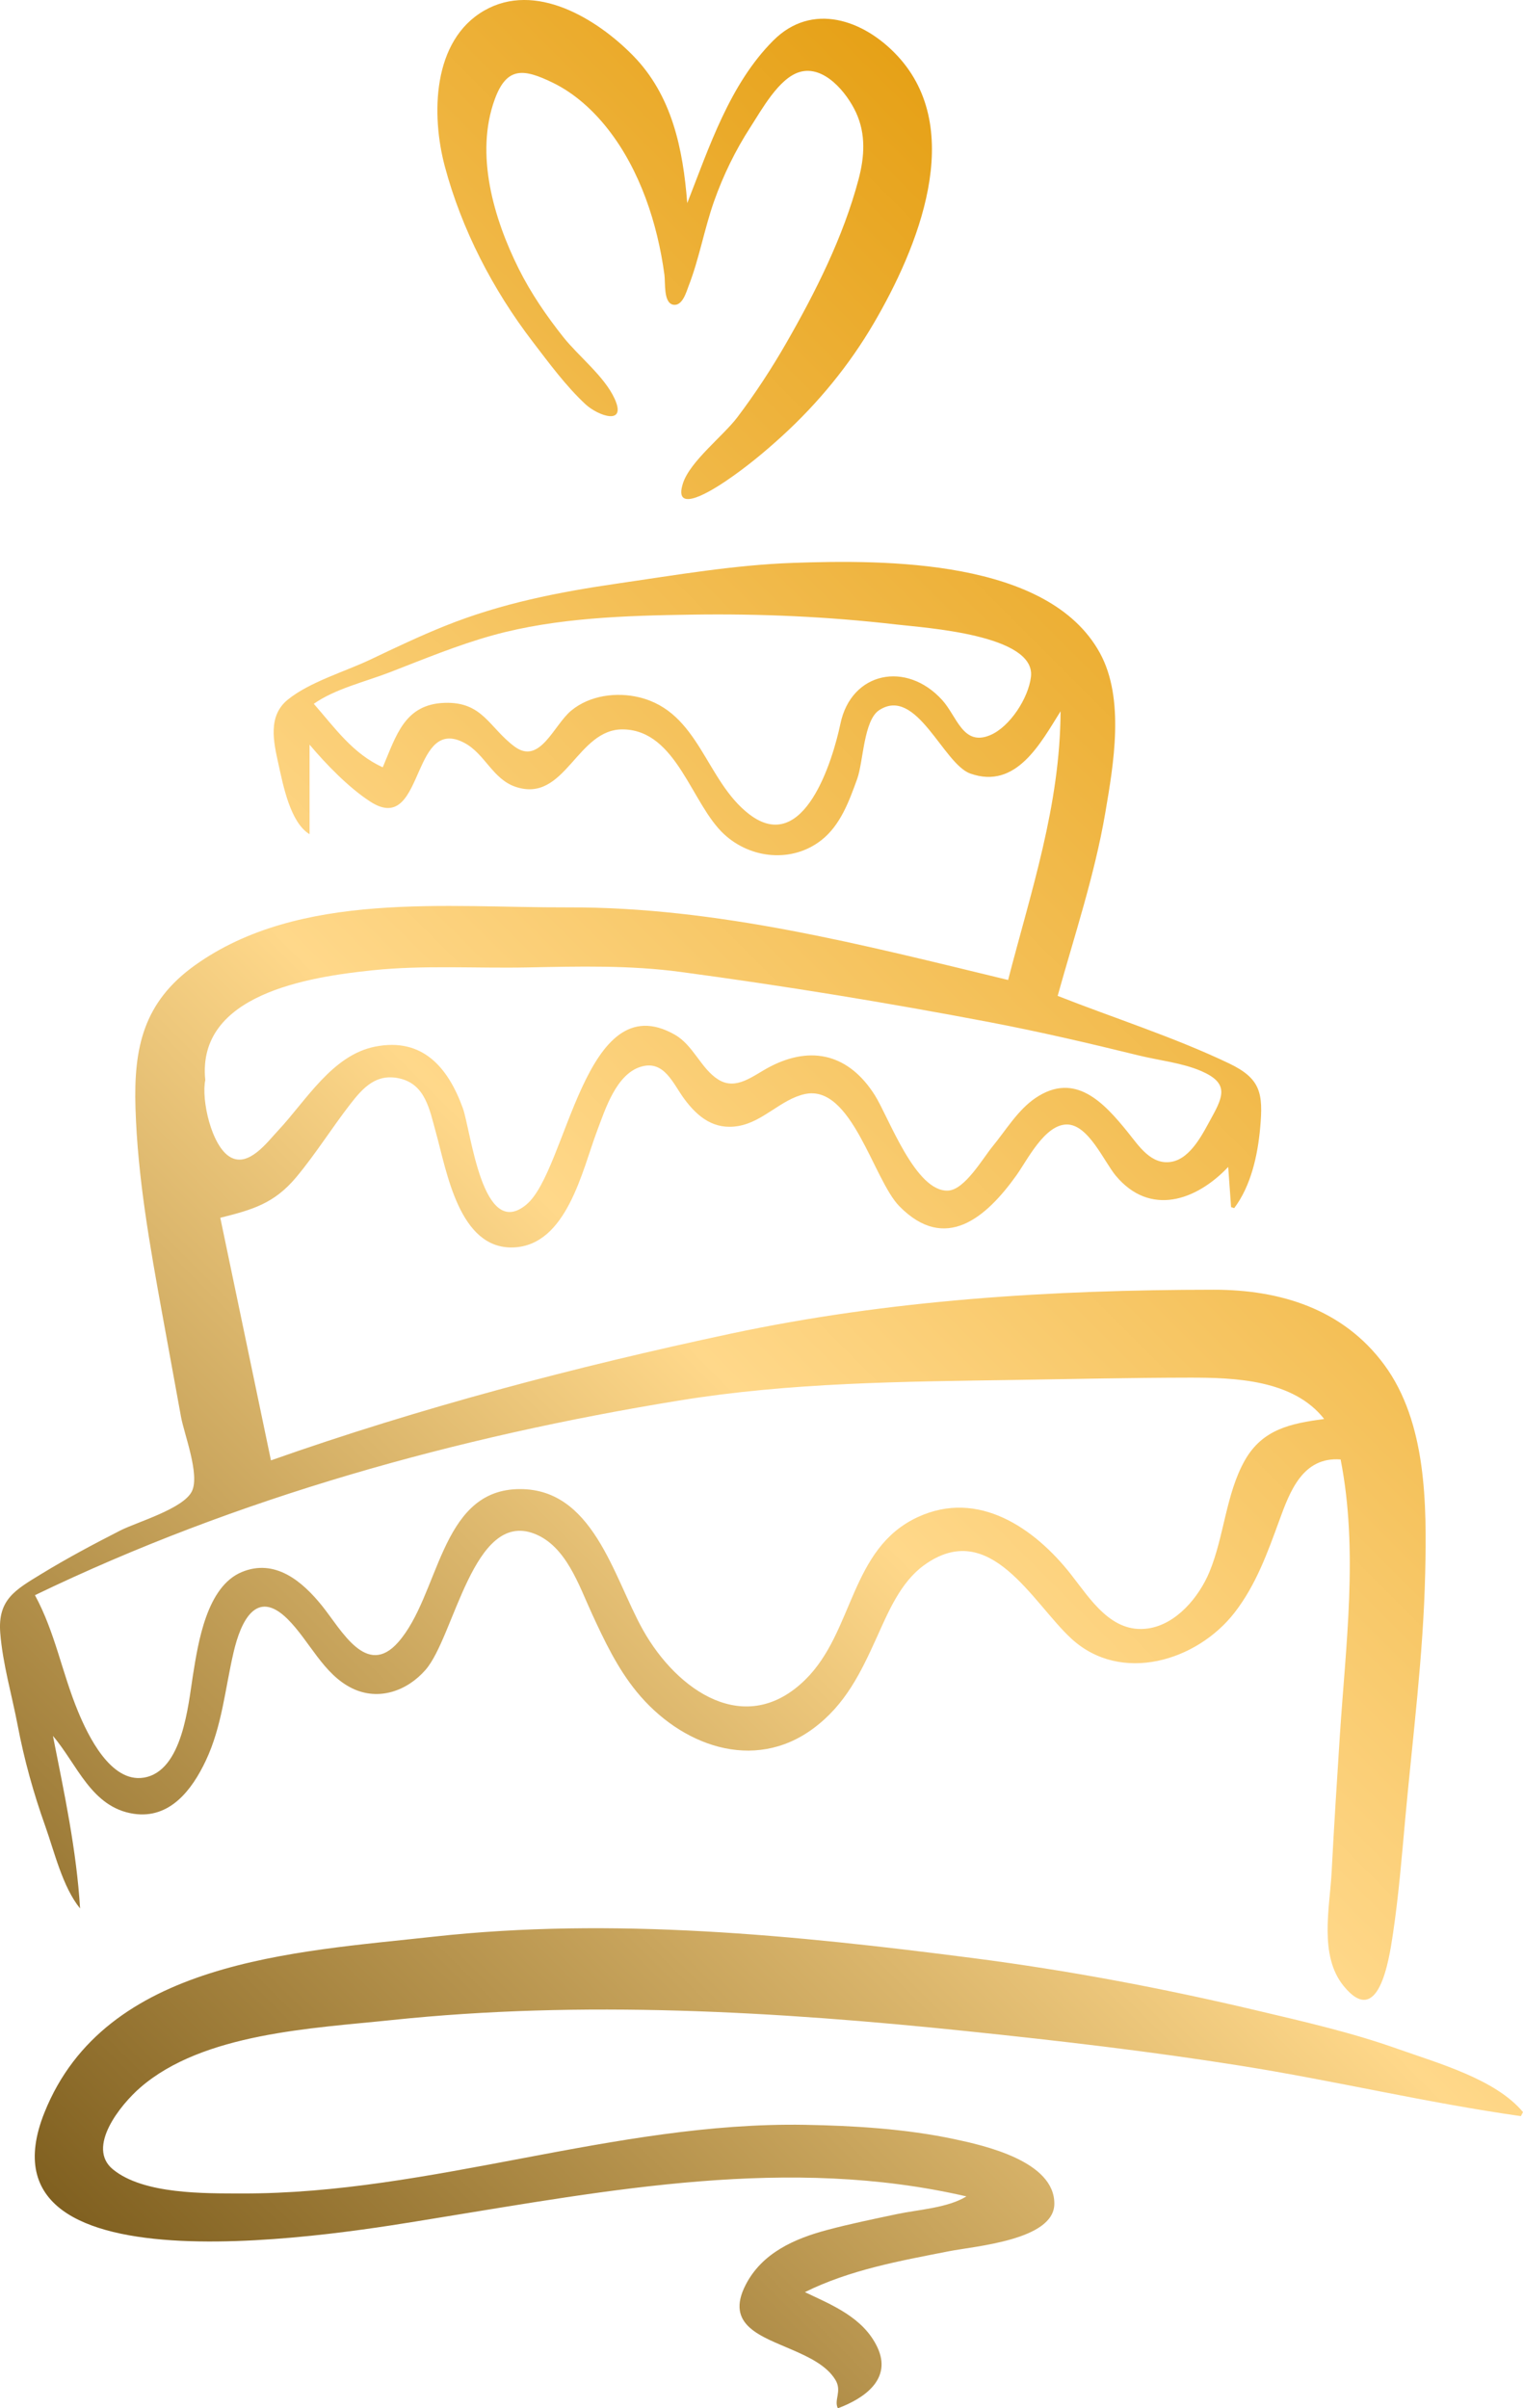 <?xml version="1.0" encoding="UTF-8"?><svg id="Layer_1" xmlns="http://www.w3.org/2000/svg" xmlns:xlink="http://www.w3.org/1999/xlink" viewBox="0 0 673.32 1064.78"><defs><style>.cls-1{fill:url(#New_Gradient_Swatch_1);stroke-width:0px;}</style><linearGradient id="New_Gradient_Swatch_1" x1="-18.86" y1="931.35" x2="642.31" y2="270.18" gradientUnits="userSpaceOnUse"><stop offset="0" stop-color="#806020"/><stop offset=".5" stop-color="#ffd88a"/><stop offset="1" stop-color="#e6a117"/></linearGradient></defs><path class="cls-1" d="m445.69,433.27c10.12-39.19,22.99-77.06,23.19-118.78-8.81,13.97-19.53,34.73-39.89,27.53-12.01-4.25-23.77-38.78-40.27-28.06-6.94,4.5-7,22.81-9.77,30.46-3.53,9.74-7.36,20.39-15.78,27.01-12.92,10.17-31.29,8.33-43.07-2.61-14.49-13.45-20.84-45.75-44.44-46.33-20.69-.51-25.62,32.73-47.64,25.42-10.21-3.39-13.57-14.56-22.64-19.42-11.19-5.99-15.8,2.78-19.85,11.87-4.76,10.68-8.96,22.41-21.86,14.04-9.51-6.17-19.55-16.53-26.81-25.17v39.6c-8.53-5.14-11.67-21.6-13.75-30.97-2.22-10.03-4.76-21.29,4.11-28.51,9.66-7.86,25.3-12.39,36.56-17.75,10.85-5.16,21.7-10.34,32.85-14.82,24.95-10.04,50.32-15.01,76.82-18.85,25.57-3.71,51.28-8.16,77.14-9.06,40.55-1.41,112.9-1.8,135.69,39.86,11.09,20.28,6.02,49.3,2.33,70.86-4.69,27.35-13.58,54.02-21.02,80.72,25.1,9.89,51.35,18.21,75.7,29.82,14.15,6.75,15.21,13.27,13.83,28.57-1.09,12.09-4.05,25.61-11.47,35.45-.46-.15-.92-.29-1.39-.44-.41-5.7-.82-11.41-1.27-17.76-14.21,15-34.59,21.92-49.66,3.92-5.26-6.28-12.17-22.8-21.75-22.7-9.76.11-17.4,15.74-22.22,22.48-13.44,18.82-31.49,34.29-51.75,13.67-11.52-11.73-21.06-54.12-41.8-49.59-10.52,2.29-18.27,12.16-29.3,14.1-10.63,1.87-17.9-3.73-23.97-11.93-5-6.76-8.83-17.26-19.04-14.31-11.07,3.2-15.93,18.94-19.47,28.26-6.62,17.46-13.39,50.83-37.09,51.68-24.02.86-29.43-33.66-34.26-50.95-2.73-9.78-4.55-21.17-16.04-23.77-10.22-2.31-16.06,3.98-21.76,11.34-8.18,10.55-15.32,22.03-23.86,32.27-9.75,11.69-19.34,14.43-33.63,18,7.28,34.85,14.81,70.92,22.4,107.26,66.01-23.3,134.64-41.39,203.12-55.99,70.31-14.99,142.03-19.42,213.7-19.46,29.32-.02,57.13,8.49,75.31,33.1,18.83,25.49,18.85,61.94,18.16,92.21-.82,36.2-5.53,72.45-8.81,108.49-1.55,17.05-2.93,34.14-5.46,51.08-1.78,11.96-6.43,41.89-21.8,22.95-10.97-13.51-6.11-34.54-5.28-50.59,1.03-19.9,2.31-39.79,3.59-59.68,2.62-40.56,8.29-82.18.37-122.51-16.75-1.29-22.45,14.19-27.08,26.89-5.22,14.31-10.36,28.65-19.81,40.82-16.66,21.48-50.25,31.64-72.13,11.52-17.32-15.92-35.96-53.61-65.16-32.47-10.34,7.49-15.75,20.54-20.82,31.75-7.12,15.72-13.87,29.84-28.11,40.41-26.51,19.67-58.84,7.41-78.14-16.26-8.5-10.42-14.25-22.53-19.83-34.66-5.72-12.45-11.39-29.82-25.43-35.2-27.01-10.34-35.25,45.58-48.07,60.25-8.11,9.28-20.67,13.81-32.36,8.16-12.84-6.21-18.91-21.03-28.6-30.65-13.91-13.81-20.71,1.22-23.83,14.47-3.83,16.28-5.1,32.83-12.35,48.17-6.1,12.9-15.88,25.84-31.86,23.45-18.7-2.8-24.94-21.83-35.7-34.42,5.01,25.32,10.42,50.44,11.99,76.27-7.69-9.42-11.33-24.98-15.39-36.4-5.2-14.59-9.31-29.35-12.2-44.56-2.56-13.44-6.64-27.24-7.7-40.89-1.15-14.73,6.66-19,18.25-26.08,11.32-6.91,23.03-13.15,34.85-19.18,7.22-3.68,27.82-9.56,31.62-17.3,3.62-7.35-3.4-25.25-4.8-32.92-2.77-15.13-5.54-30.26-8.28-45.39-5.49-30.32-10.89-60.28-11.85-91.16-.84-26.71,3.52-46.84,26.32-63.14,46.26-33.06,111.47-25.37,164.89-25.57,65.94-.24,130.78,16.67,194.53,32.08h.05ZM15.45,705.28c8.98,16.56,11.91,34.21,19.09,51.51,4.35,10.48,14.34,31.45,28.92,29.18,17.33-2.7,19.77-32.38,21.83-45.24,2.33-14.54,6.07-39.18,21.55-45.66,14.77-6.17,26.87,4.13,35.54,14.91,8.57,10.66,19.64,31.99,33.65,16.11,18.24-20.69,18.4-66.27,52.23-67.68,33.89-1.41,42.86,38.82,55.98,62.21,15.16,27.03,45.42,47.96,71.8,22,21.54-21.2,19.69-57.97,49.72-71.87,26.75-12.38,51.67,4.88,67.77,25.42,8.57,10.93,17.89,26.18,34.05,23.82,12.57-1.83,22.53-13.97,27.09-24.92,6.51-15.65,7.34-34.72,15.69-49.43,7.85-13.83,20.42-16.28,35.05-18.27-13.62-17.36-39.37-18.29-59.52-18.27-25.6.03-51.2.62-76.79,1.01-49.95.76-99.46,1.07-148.92,9.12-97.86,15.93-195.15,42.82-284.73,86.05h0Zm75.31-227.75c-1.83,8.55,2.68,29.38,11.15,34.12,8.09,4.53,16.23-6.67,21.11-11.87,12.36-13.2,23.87-33.33,42.91-37.05,20.87-4.08,32.14,9.18,38.67,27.17,3.65,10.06,8.6,58.99,28.14,42.66,18.03-15.07,25.59-97.88,65.61-75.08,8.22,4.68,11.5,14.95,19.13,19.78,8.05,5.1,15.48-1.75,22.86-5.59,18.57-9.68,35.11-5.36,46.43,12.57,6.14,9.72,18.05,43.16,32.55,42.15,7.29-.5,15.22-14.3,19.45-19.45,5.91-7.19,11.22-16.2,19.02-21.47,17.46-11.81,30.17,1.92,40.85,15.16,4.86,6.03,10.34,14.67,19.38,13.02,8.62-1.58,13.96-12.89,17.68-19.62,5.4-9.76,7.33-15.26-4.56-20.45-8.42-3.67-18.77-4.73-27.67-6.92-21.83-5.37-43.68-10.46-65.77-14.68-45.36-8.65-90.85-16.08-136.61-22.23-22.8-3.07-45.22-2.46-68.13-2.01-22.79.45-45.63-1.11-68.36,1.27-28.18,2.95-77.66,10.56-73.85,48.5v.02Zm78.46-138.29c5.99-14.1,9.65-27.9,27.37-28.48,16.77-.55,19.56,10.79,30.78,19.24,11.3,8.51,17.38-9.37,25.17-15.82,8.14-6.74,19.97-8.3,30.02-5.88,26.64,6.43,29.34,36.96,48.76,51.77,24.17,18.43,36.92-24.24,40.23-40.08,4.8-22.97,29.16-27.94,45.01-10.46,6.53,7.2,9.16,20.56,21.17,15.52,8.8-3.69,16.98-16.49,18.06-25.83,2.15-18.58-46.77-21.63-59.69-23.13-30.08-3.47-59.78-4.79-90.08-4.34-29,.42-59.98,1.33-88.1,9.12-15.51,4.29-30.62,10.58-45.61,16.38-10.75,4.16-24.17,7.29-33.58,13.93,9.35,10.67,17.24,22.07,30.48,28.06h0Zm503.13,596.37c-41.48-5.88-82.46-15.7-123.86-22.28-40.22-6.4-80.54-11.08-121.04-15.29-84.07-8.76-170.1-13.76-254.31-4.9-34.81,3.66-83.34,5.69-111.16,29.87-8.67,7.53-23.96,26.39-12.05,36.14,13.57,11.12,40.69,10.6,56.99,10.65,83.74.26,164.88-31.78,248.88-30.35,21.67.37,44.76,1.79,66.02,6.31,13.16,2.8,44.54,9.72,44.3,28.71-.2,15.96-34.93,18.59-46.64,20.89-21.72,4.26-43.7,8.18-63.65,18.07,12.18,5.75,25.83,11.24,32.04,24.33,6.65,14.02-5.63,22.62-17.44,27.02-1.86-3.55,1.9-7.56-1.05-12.49-3.89-6.52-12.09-10.25-18.66-13.15-13.83-6.1-30.44-10.84-21.01-29.04,7.27-14.04,21.54-20.32,36.04-24.18,10.18-2.71,20.54-4.83,30.84-7.01,9.41-1.99,22.34-2.68,30.66-7.81-78.52-18.15-157.35-2.86-235.54,9.8-35.9,5.81-205.27,36.03-172.05-46.89,26.92-67.2,110.67-70.95,171.94-77.73,79.31-8.77,159.69-.73,238.5,9.45,42.36,5.47,83.84,13.31,125.41,23.14,21.05,4.98,42.06,9.76,62.48,17.03,17.48,6.22,43.31,13.37,55.33,27.94-.32.6-.64,1.19-.96,1.79v-.02ZM303.83,89.81c9.69-24.72,18.79-52.66,38.1-71.95,17.12-17.1,39.95-9.13,54.75,6.74,30.69,32.89,8.99,85.21-10.41,118.37-10.82,18.5-24.54,35.21-40.34,49.67-7.85,7.19-16.19,14.07-25.02,20.04-5.34,3.61-23.67,15.43-18.96.96,3.15-9.69,17.8-20.9,24.07-29.2,7.85-10.4,15-21.32,21.49-32.61,13.02-22.65,25.32-47.12,32.04-72.47,2.65-9.98,3.33-20.03-1.11-29.63-4.06-8.76-14.14-21.09-24.95-17.88-9.18,2.72-16.76,16.7-21.7,24.32-6.65,10.27-12.06,21.36-16.13,32.91-4.31,12.24-6.53,25.31-11.23,37.38-.95,2.43-2.72,9.17-6.92,8.24-4.23-.94-3.29-9.62-3.77-13.2-3.03-22.57-10.74-46.21-24.91-64.33-6.56-8.39-14.79-15.9-24.42-20.59-12.82-6.24-20.34-7.25-25.65,7.25-8.9,24.31-.49,52.84,10.56,74.99,5.38,10.78,12.22,20.77,19.69,30.19,6.72,8.47,18.04,17.24,22.63,27.1,5.76,12.37-7.27,7.76-12.8,2.63-8.61-7.99-16.29-18.44-23.42-27.76-17.5-22.85-31.35-49.57-38.78-77.47-6-22.53-5.63-55.58,17.45-68.84,22.6-12.98,49.62,3.52,65.61,19.74,17.46,17.71,22.26,41.49,24.13,65.4h0Z"/></svg>